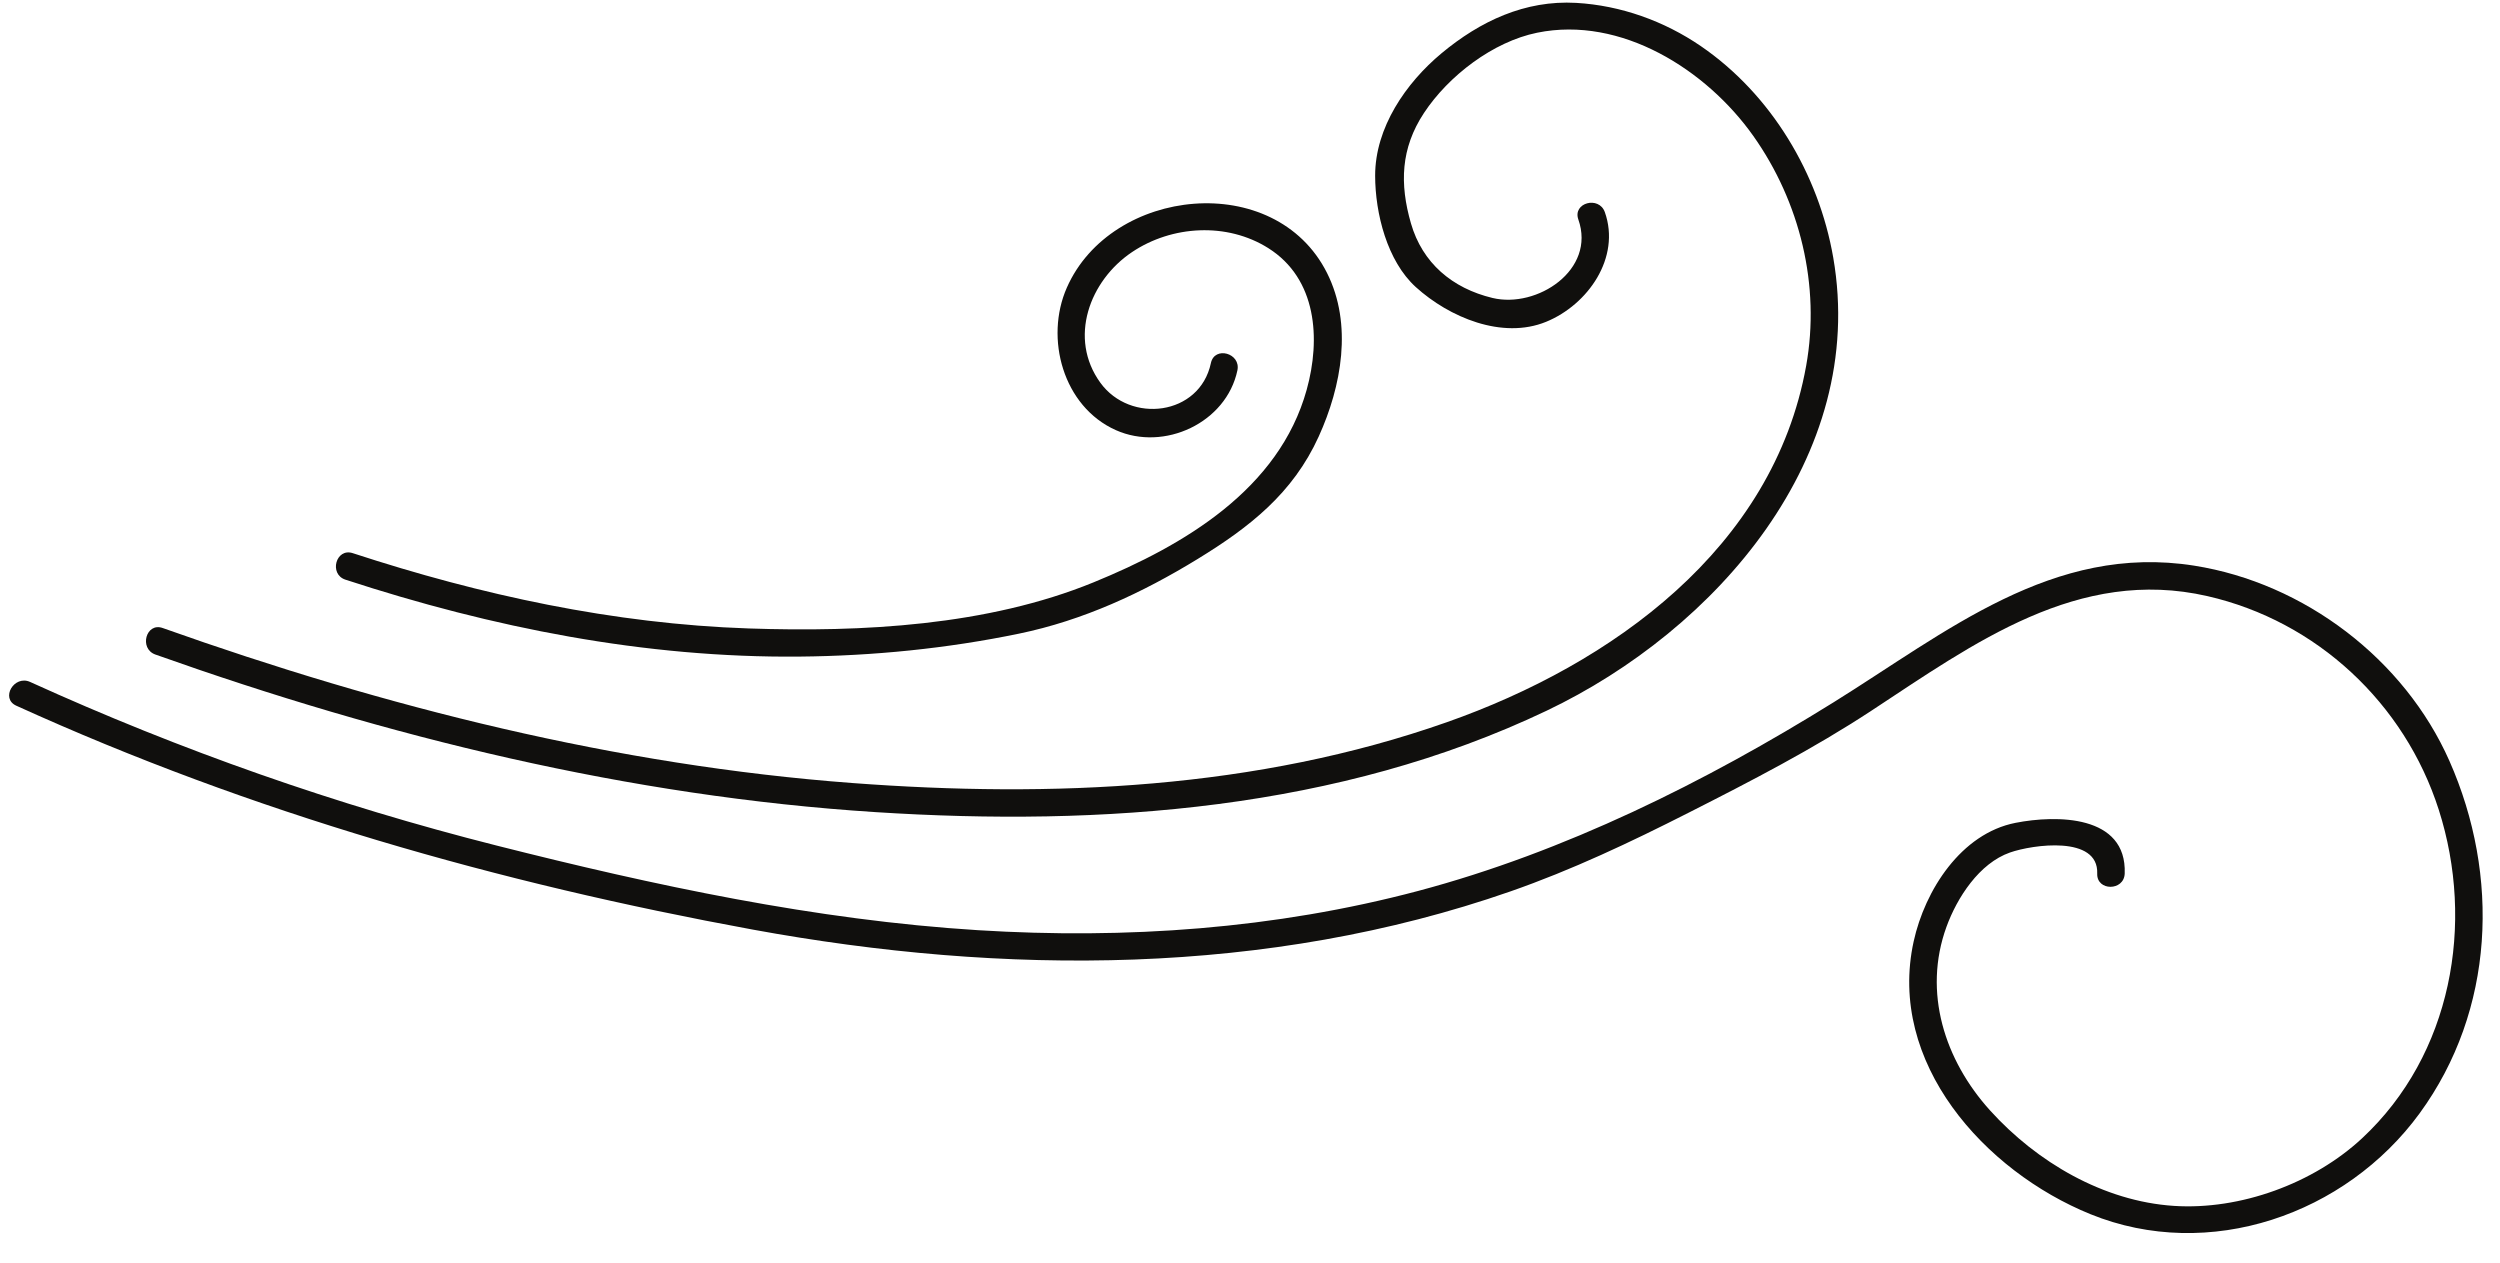 <?xml version="1.0" encoding="UTF-8"?><svg xmlns="http://www.w3.org/2000/svg" xmlns:xlink="http://www.w3.org/1999/xlink" height="250.6" preserveAspectRatio="xMidYMid meet" version="1.0" viewBox="1.6 130.3 496.2 250.6" width="496.2" zoomAndPan="magnify"><g fill="#100f0d" id="change1_1"><path d="M 70.16 245.352 C 99.266 254.871 129.586 260.91 160.301 260.621 C 174.883 260.484 189.57 259.023 203.855 256.066 C 216.582 253.434 228.289 248 239.32 241.242 C 249.609 234.938 258.207 228.234 263.336 216.945 C 267.875 206.961 270.113 194.695 264.992 184.488 C 254.688 163.941 222.145 167.402 213.344 187.398 C 208.918 197.445 212.598 210.996 223.07 215.672 C 232.664 219.961 245 214.215 247.199 203.816 C 247.926 200.391 242.664 198.926 241.938 202.363 C 239.727 212.824 225.945 214.461 220.004 206.273 C 213.586 197.434 217.855 185.988 226.285 180.336 C 234.215 175.016 245.145 174.391 253.324 179.543 C 263 185.641 263.746 197.59 260.953 207.652 C 255.469 227.43 236.605 238.539 218.652 245.883 C 197.578 254.504 172.719 255.801 150.195 255.035 C 123.371 254.125 97.059 248.414 71.613 240.09 C 68.27 238.996 66.836 244.266 70.16 245.352" fill="inherit"/><path d="M 32.438 260.211 C 78.551 276.602 126.438 288.355 175.387 291.492 C 220.441 294.383 267.277 291.039 308.582 271.359 C 342.137 255.371 372.332 220.996 365.461 181.422 C 362.578 164.82 353.168 149.031 339.188 139.457 C 331.898 134.465 323.266 131.375 314.43 130.871 C 304.289 130.297 295.375 134.5 287.711 140.879 C 280.637 146.766 274.531 155.629 274.539 165.168 C 274.547 172.641 276.918 182.121 282.617 187.285 C 289.207 193.258 299.746 197.738 308.473 194.172 C 316.785 190.77 323.316 181.43 320.129 172.41 C 318.969 169.121 313.695 170.535 314.867 173.859 C 318.41 183.887 306.656 191.559 297.836 189.441 C 289.816 187.516 283.906 182.477 281.645 174.637 C 279.387 166.801 279.602 159.742 284.223 152.734 C 289.094 145.348 297.938 138.578 306.695 136.793 C 323.359 133.391 340.305 144.16 349.59 157.27 C 358.883 170.395 362.938 187.004 360.09 202.887 C 353.582 239.184 321.469 262.133 288.777 273.641 C 250.973 286.949 210.434 288.688 170.766 285.715 C 123.902 282.203 78.07 270.652 33.891 254.949 C 30.574 253.77 29.148 259.039 32.438 260.211" fill="inherit"/><path d="M 4.824 270.363 C 51.523 291.598 100.605 305.562 151.008 314.805 C 200.793 323.934 253.129 324.047 301.359 307.238 C 313.605 302.969 325.211 297.465 336.758 291.605 C 349.129 285.328 361.469 278.965 373.074 271.336 C 393.371 258 414.105 242.746 439.746 248.621 C 461.441 253.59 478.879 269.891 485.641 291.004 C 492.863 313.578 488.23 339.633 470.453 356.199 C 460.777 365.219 446.211 370.504 433.078 369.645 C 419.09 368.73 405.867 360.961 396.578 350.688 C 387.586 340.738 383.215 327.266 387.93 314.27 C 390.047 308.441 394.445 301.641 400.547 299.504 C 405.027 297.934 418.141 296.062 417.855 303.684 C 417.727 307.195 423.184 307.188 423.312 303.684 C 423.746 291.992 409.742 292.027 401.645 293.617 C 390.824 295.742 383.656 307 381.426 317.141 C 376.129 341.219 395.461 362.734 416.52 371.293 C 440.047 380.852 467.172 371.375 481.852 351.266 C 496.766 330.828 497.832 304.098 487.758 281.324 C 478.812 261.109 458.926 246.027 437.117 242.574 C 409.043 238.129 387.891 255.789 365.539 269.688 C 340.098 285.512 312.098 299.426 283.074 307.133 C 254.648 314.684 225.039 316.746 195.742 314.926 C 163.449 312.918 131.469 306.043 100.164 298.125 C 68.348 290.078 37.453 279.234 7.578 265.652 C 4.406 264.211 1.629 268.91 4.824 270.363" fill="inherit"/></g></svg>